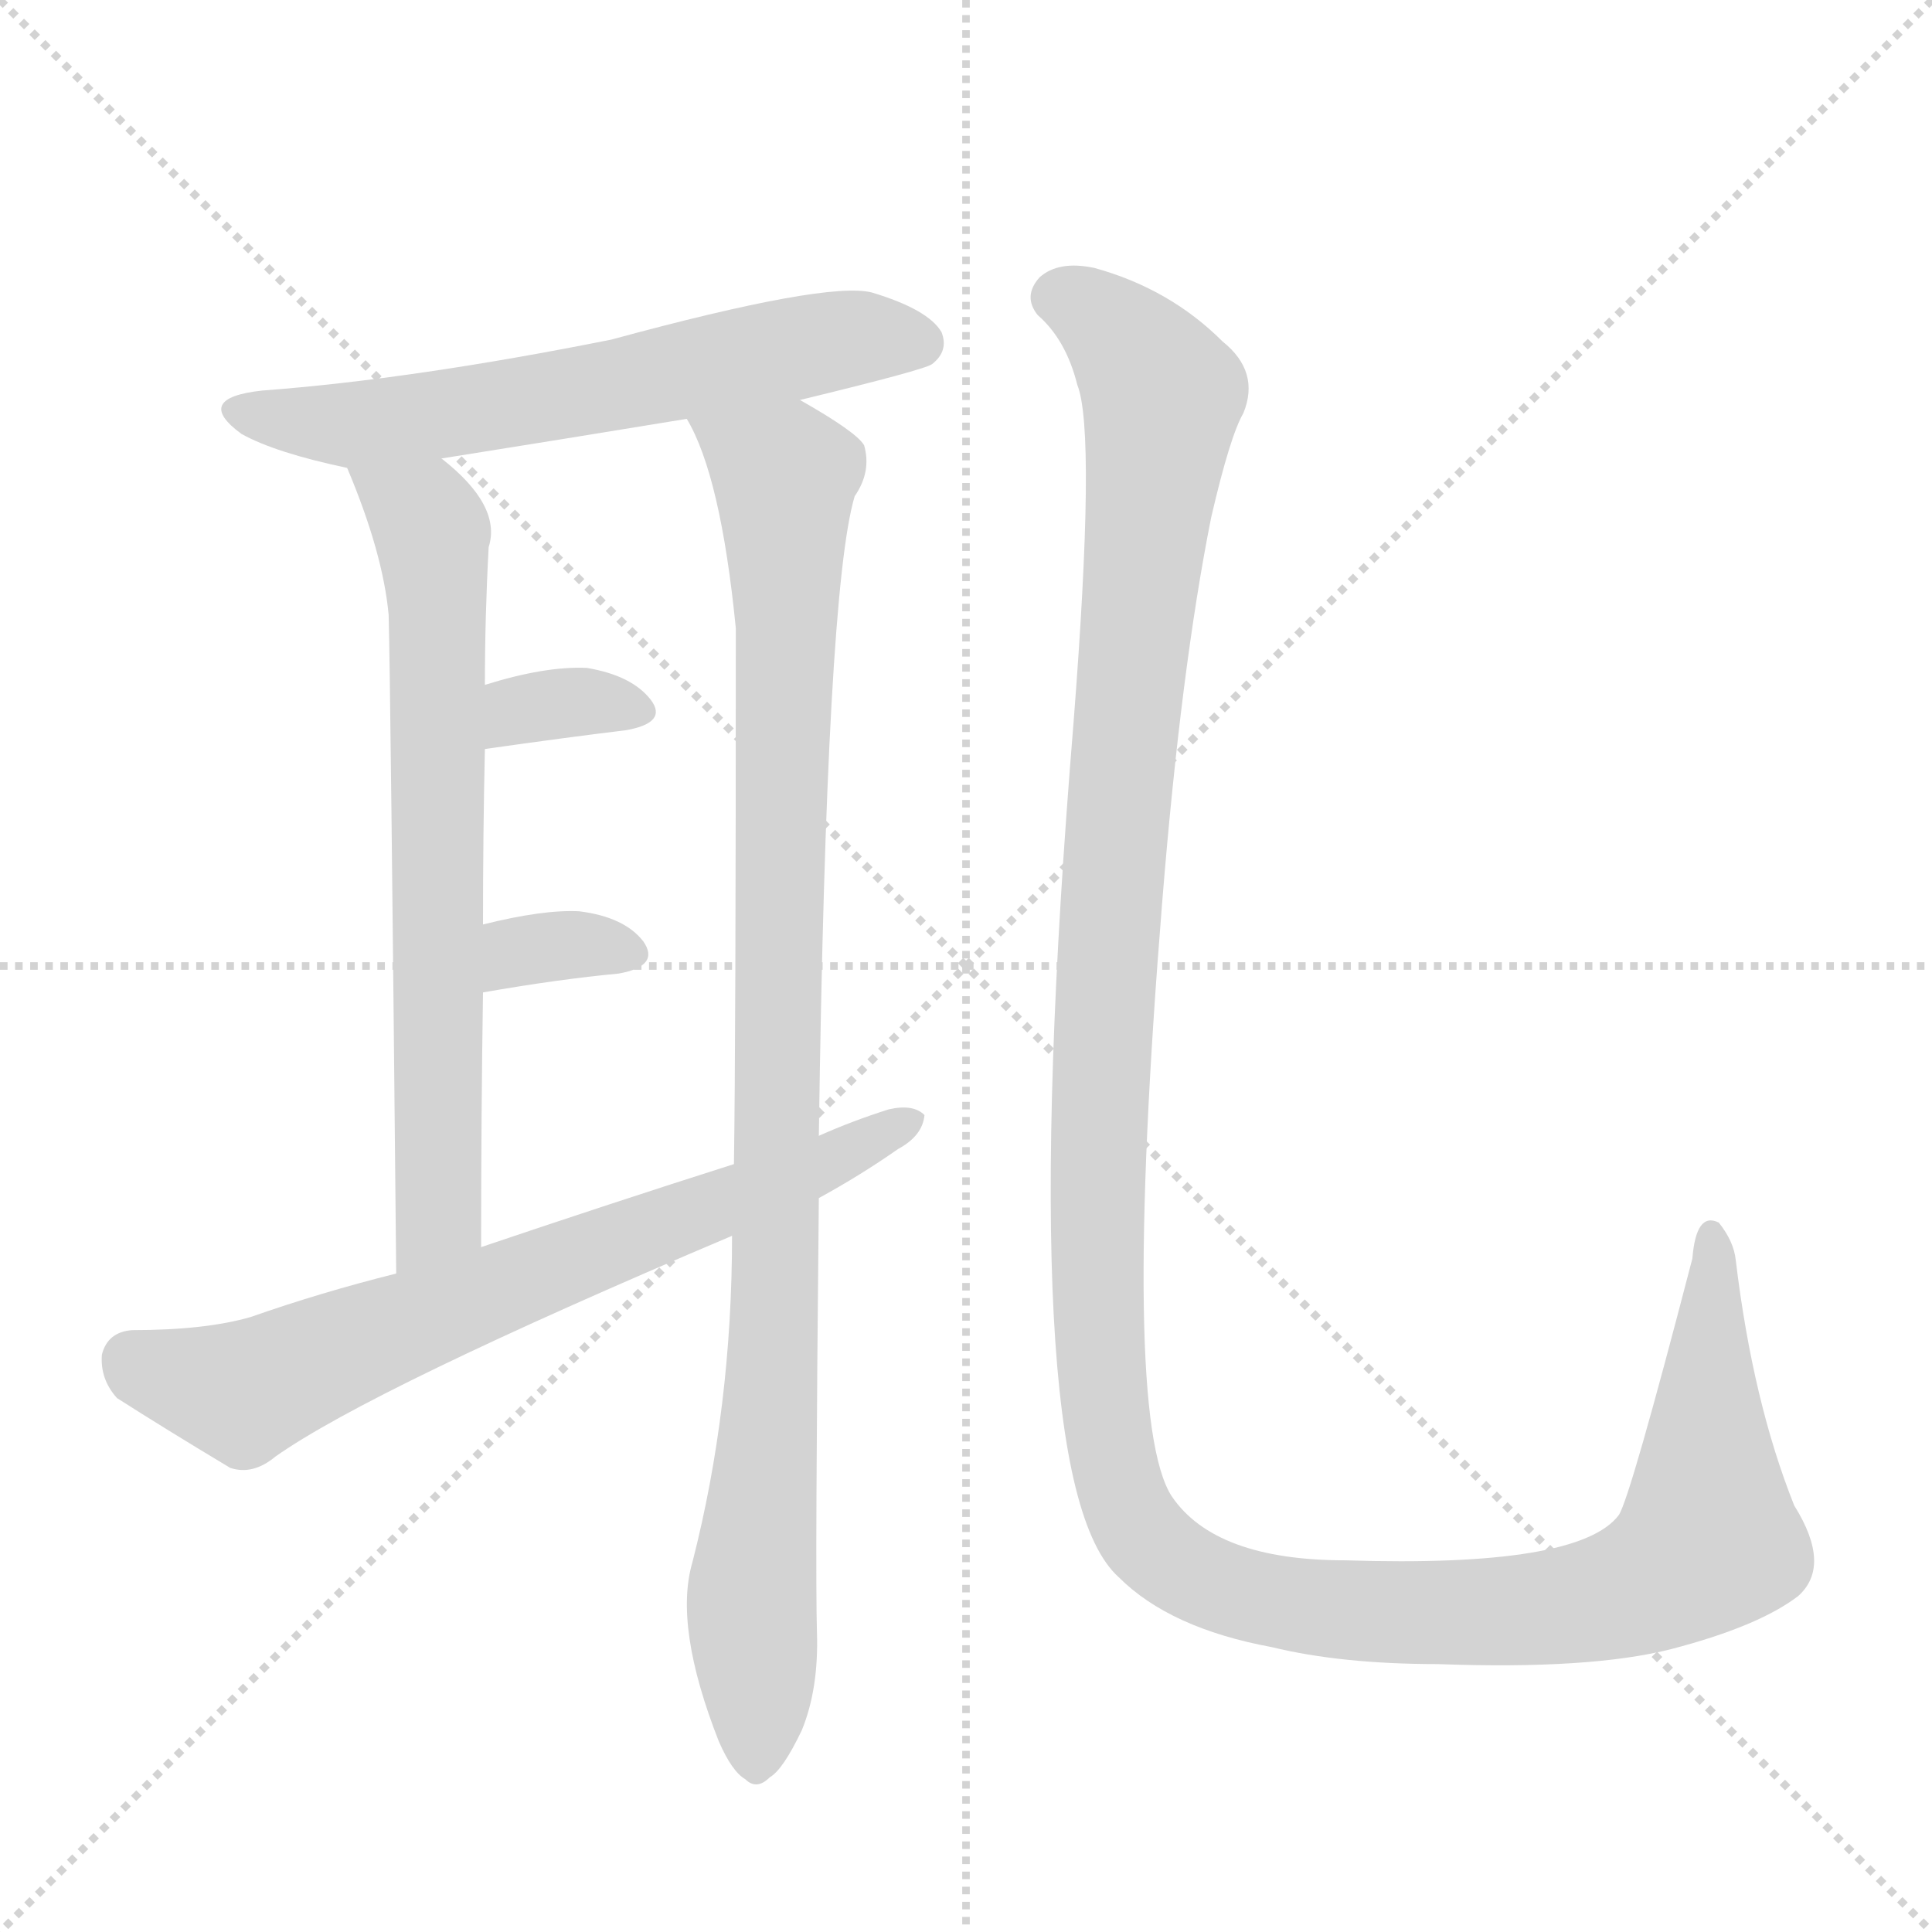 <svg version="1.1" viewBox="0 0 1024 1024" xmlns="http://www.w3.org/2000/svg">
  <g stroke="lightgray" stroke-dasharray="1,1" stroke-width="1" transform="scale(4, 4)">
    <line x1="0" y1="0" x2="256" y2="256"></line>
    <line x1="256" y1="0" x2="0" y2="256"></line>
    <line x1="128" y1="0" x2="128" y2="256"></line>
    <line x1="0" y1="128" x2="256" y2="128"></line>
  </g>
  <g transform="scale(1, -1) translate(0, -900)">
    <style type="text/css">@keyframes keyframes0 {from {stroke: black;stroke-dashoffset: 617;stroke-width: 128;}
	8% {animation-timing-function: step-end;stroke: black;stroke-dashoffset: 0;stroke-width: 128;}
	12% {stroke: black;stroke-width: 1024;}
	100% {stroke: black;stroke-width: 1024;}}
#make-me-a-hanzi-animation-0 {animation: keyframes0 6s both;animation-delay: 0s;animation-timing-function: linear;animation-iteration-count: infinite;}
@keyframes keyframes1 {from {stroke: black;stroke-dashoffset: 690;stroke-width: 128;}
	8% {animation-timing-function: step-end;stroke: black;stroke-dashoffset: 0;stroke-width: 128;}
	13% {stroke: black;stroke-width: 1024;}
	88% {stroke: black;stroke-width: 1024;}
	89% {stroke: lightgray;stroke-width: 1024;}
	to {stroke: lightgray;stroke-width: 1024;}}
#make-me-a-hanzi-animation-1 {animation: keyframes1 6s both;animation-delay: .72s;animation-timing-function: linear;animation-iteration-count: infinite;}
@keyframes keyframes2 {from {stroke: black;stroke-dashoffset: 986;stroke-width: 128;}
	12% {animation-timing-function: step-end;stroke: black;stroke-dashoffset: 0;stroke-width: 128;}
	17% {stroke: black;stroke-width: 1024;}
	75% {stroke: black;stroke-width: 1024;}
	76% {stroke: lightgray;stroke-width: 1024;}
	to {stroke: lightgray;stroke-width: 1024;}}
#make-me-a-hanzi-animation-2 {animation: keyframes2 6s both;animation-delay: 1.5s;animation-timing-function: linear;animation-iteration-count: infinite;}
@keyframes keyframes3 {from {stroke: black;stroke-dashoffset: 335;stroke-width: 128;}
	4% {animation-timing-function: step-end;stroke: black;stroke-dashoffset: 0;stroke-width: 128;}
	8% {stroke: black;stroke-width: 1024;}
	58% {stroke: black;stroke-width: 1024;}
	59% {stroke: lightgray;stroke-width: 1024;}
	to {stroke: lightgray;stroke-width: 1024;}}
#make-me-a-hanzi-animation-3 {animation: keyframes3 6s both;animation-delay: 2.52s;animation-timing-function: linear;animation-iteration-count: infinite;}
@keyframes keyframes4 {from {stroke: black;stroke-dashoffset: 333;stroke-width: 128;}
	4% {animation-timing-function: step-end;stroke: black;stroke-dashoffset: 0;stroke-width: 128;}
	8% {stroke: black;stroke-width: 1024;}
	50% {stroke: black;stroke-width: 1024;}
	51% {stroke: lightgray;stroke-width: 1024;}
	to {stroke: lightgray;stroke-width: 1024;}}
#make-me-a-hanzi-animation-4 {animation: keyframes4 6s both;animation-delay: 3s;animation-timing-function: linear;animation-iteration-count: infinite;}
@keyframes keyframes5 {from {stroke: black;stroke-dashoffset: 700;stroke-width: 128;}
	8% {animation-timing-function: step-end;stroke: black;stroke-dashoffset: 0;stroke-width: 128;}
	13% {stroke: black;stroke-width: 1024;}
	42% {stroke: black;stroke-width: 1024;}
	43% {stroke: lightgray;stroke-width: 1024;}
	to {stroke: lightgray;stroke-width: 1024;}}
#make-me-a-hanzi-animation-5 {animation: keyframes5 6s both;animation-delay: 3.48s;animation-timing-function: linear;animation-iteration-count: infinite;}
@keyframes keyframes6 {from {stroke: black;stroke-dashoffset: 1421;stroke-width: 128;}
	18% {animation-timing-function: step-end;stroke: black;stroke-dashoffset: 0;stroke-width: 128;}
	23% {stroke: black;stroke-width: 1024;}
	29% {stroke: black;stroke-width: 1024;}
	30% {stroke: lightgray;stroke-width: 1024;}
	to {stroke: lightgray;stroke-width: 1024;}}
#make-me-a-hanzi-animation-6 {animation: keyframes6 6s both;animation-delay: 4.26s;animation-timing-function: linear;animation-iteration-count: infinite;}</style>
    
      <path d="M 424 688 Q 490 704 494 707 Q 503 714 499 724 Q 492 736 462 745 Q 438 751 324 720 Q 219 699 139 693 Q 102 689 128 670 Q 146 660 184 652 L 234 657 Q 297 667 364 678 L 424 688 Z" fill="lightgray"></path>
    
      <path d="M 184 652 Q 203 607 206 574 Q 207 537 210 225 C 210 195 255 209 255 239 Q 255 309 256 374 L 256 410 Q 256 459 257 503 L 257 537 Q 257 573 259 610 Q 266 632 234 657 C 211 677 173 680 184 652 Z" fill="lightgray"></path>
    
      <path d="M 434 298 Q 438 587 453 637 Q 462 650 458 664 Q 454 671 424 688 C 398 704 352 705 364 678 Q 382 648 390 567 Q 390 347 389 283 L 388 245 Q 388 154 367 72 Q 357 38 381 -23 Q 388 -39 395 -43 Q 401 -49 408 -42 Q 415 -38 425 -17 Q 434 5 433 35 Q 432 66 434 265 L 434 298 Z" fill="lightgray"></path>
    
      <path d="M 257 503 Q 299 509 332 513 Q 354 517 345 529 Q 335 542 311 546 Q 289 547 257 537 C 228 528 227 499 257 503 Z" fill="lightgray"></path>
    
      <path d="M 256 374 Q 296 381 328 384 Q 350 388 341 401 Q 331 414 307 417 Q 288 418 256 410 C 227 403 226 369 256 374 Z" fill="lightgray"></path>
    
      <path d="M 434 265 Q 456 277 476 291 Q 489 298 490 309 Q 484 315 471 312 Q 452 306 434 298 L 389 283 Q 323 262 255 239 L 210 225 Q 170 215 133 202 Q 109 195 70 195 Q 57 194 54 182 Q 53 169 62 159 Q 87 143 122 122 Q 134 118 146 128 Q 197 164 388 245 L 434 265 Z" fill="lightgray"></path>
    
      <path d="M 571 696 Q 581 671 569 517 Q 536 115 593 64 Q 620 37 674 27 Q 711 18 762 18 Q 843 15 886 26 Q 932 38 953 54 Q 971 70 951 102 Q 929 157 920 232 Q 919 242 911 252 Q 899 258 897 233 Q 864 106 858 97 Q 837 69 713 73 Q 644 73 621 107 Q 594 149 616 422 Q 626 546 642 626 Q 652 669 659 681 Q 668 703 648 719 Q 620 747 580 758 Q 561 762 551 753 Q 542 743 550 733 Q 565 720 571 696 Z" fill="lightgray"></path>
    
    
      <clipPath id="make-me-a-hanzi-clip-0">
        <path d="M 424 688 Q 490 704 494 707 Q 503 714 499 724 Q 492 736 462 745 Q 438 751 324 720 Q 219 699 139 693 Q 102 689 128 670 Q 146 660 184 652 L 234 657 Q 297 667 364 678 L 424 688 Z"></path>
      </clipPath>
      <path clip-path="url(#make-me-a-hanzi-clip-6)" d="M 560 743 L 592 724 L 616 690 L 594 501 L 581 254 L 586 150 L 602 92 L 622 71 L 643 60 L 698 48 L 824 48 L 872 60 L 906 87 L 908 243" fill="none" id="make-me-a-hanzi-animation-6" stroke-dasharray="1293 2586" stroke-linecap="round"></path>
<path clip-path="url(#make-me-a-hanzi-clip-5)" d="M 70 179 L 129 162 L 484 306" fill="none" id="make-me-a-hanzi-animation-5" stroke-dasharray="572 1144" stroke-linecap="round"></path>
<path clip-path="url(#make-me-a-hanzi-clip-4)" d="M 263 380 L 281 397 L 311 400 L 332 394" fill="none" id="make-me-a-hanzi-animation-4" stroke-dasharray="205 410" stroke-linecap="round"></path>
<path clip-path="url(#make-me-a-hanzi-clip-3)" d="M 265 509 L 283 526 L 314 529 L 336 523" fill="none" id="make-me-a-hanzi-animation-3" stroke-dasharray="207 414" stroke-linecap="round"></path>
<path clip-path="url(#make-me-a-hanzi-clip-2)" d="M 372 677 L 416 644 L 414 311 L 408 142 L 398 54 L 401 -30" fill="none" id="make-me-a-hanzi-animation-2" stroke-dasharray="858 1716" stroke-linecap="round"></path>
<path clip-path="url(#make-me-a-hanzi-clip-1)" d="M 191 646 L 225 625 L 232 589 L 232 256 L 214 239" fill="none" id="make-me-a-hanzi-animation-1" stroke-dasharray="562 1124" stroke-linecap="round"></path>
<path clip-path="url(#make-me-a-hanzi-clip-0)" d="M 131 683 L 180 674 L 213 677 L 444 720 L 487 718" fill="none" id="make-me-a-hanzi-animation-0" stroke-dasharray="489 978" stroke-linecap="round"></path>
    
      <clipPath id="make-me-a-hanzi-clip-1">
        <path d="M 184 652 Q 203 607 206 574 Q 207 537 210 225 C 210 195 255 209 255 239 Q 255 309 256 374 L 256 410 Q 256 459 257 503 L 257 537 Q 257 573 259 610 Q 266 632 234 657 C 211 677 173 680 184 652 Z"></path>
      </clipPath>
      
    
      <clipPath id="make-me-a-hanzi-clip-2">
        <path d="M 434 298 Q 438 587 453 637 Q 462 650 458 664 Q 454 671 424 688 C 398 704 352 705 364 678 Q 382 648 390 567 Q 390 347 389 283 L 388 245 Q 388 154 367 72 Q 357 38 381 -23 Q 388 -39 395 -43 Q 401 -49 408 -42 Q 415 -38 425 -17 Q 434 5 433 35 Q 432 66 434 265 L 434 298 Z"></path>
      </clipPath>
      
    
      <clipPath id="make-me-a-hanzi-clip-3">
        <path d="M 257 503 Q 299 509 332 513 Q 354 517 345 529 Q 335 542 311 546 Q 289 547 257 537 C 228 528 227 499 257 503 Z"></path>
      </clipPath>
      
    
      <clipPath id="make-me-a-hanzi-clip-4">
        <path d="M 256 374 Q 296 381 328 384 Q 350 388 341 401 Q 331 414 307 417 Q 288 418 256 410 C 227 403 226 369 256 374 Z"></path>
      </clipPath>
      
    
      <clipPath id="make-me-a-hanzi-clip-5">
        <path d="M 434 265 Q 456 277 476 291 Q 489 298 490 309 Q 484 315 471 312 Q 452 306 434 298 L 389 283 Q 323 262 255 239 L 210 225 Q 170 215 133 202 Q 109 195 70 195 Q 57 194 54 182 Q 53 169 62 159 Q 87 143 122 122 Q 134 118 146 128 Q 197 164 388 245 L 434 265 Z"></path>
      </clipPath>
      
    
      <clipPath id="make-me-a-hanzi-clip-6">
        <path d="M 571 696 Q 581 671 569 517 Q 536 115 593 64 Q 620 37 674 27 Q 711 18 762 18 Q 843 15 886 26 Q 932 38 953 54 Q 971 70 951 102 Q 929 157 920 232 Q 919 242 911 252 Q 899 258 897 233 Q 864 106 858 97 Q 837 69 713 73 Q 644 73 621 107 Q 594 149 616 422 Q 626 546 642 626 Q 652 669 659 681 Q 668 703 648 719 Q 620 747 580 758 Q 561 762 551 753 Q 542 743 550 733 Q 565 720 571 696 Z"></path>
      </clipPath>
      
    
  </g>
</svg>